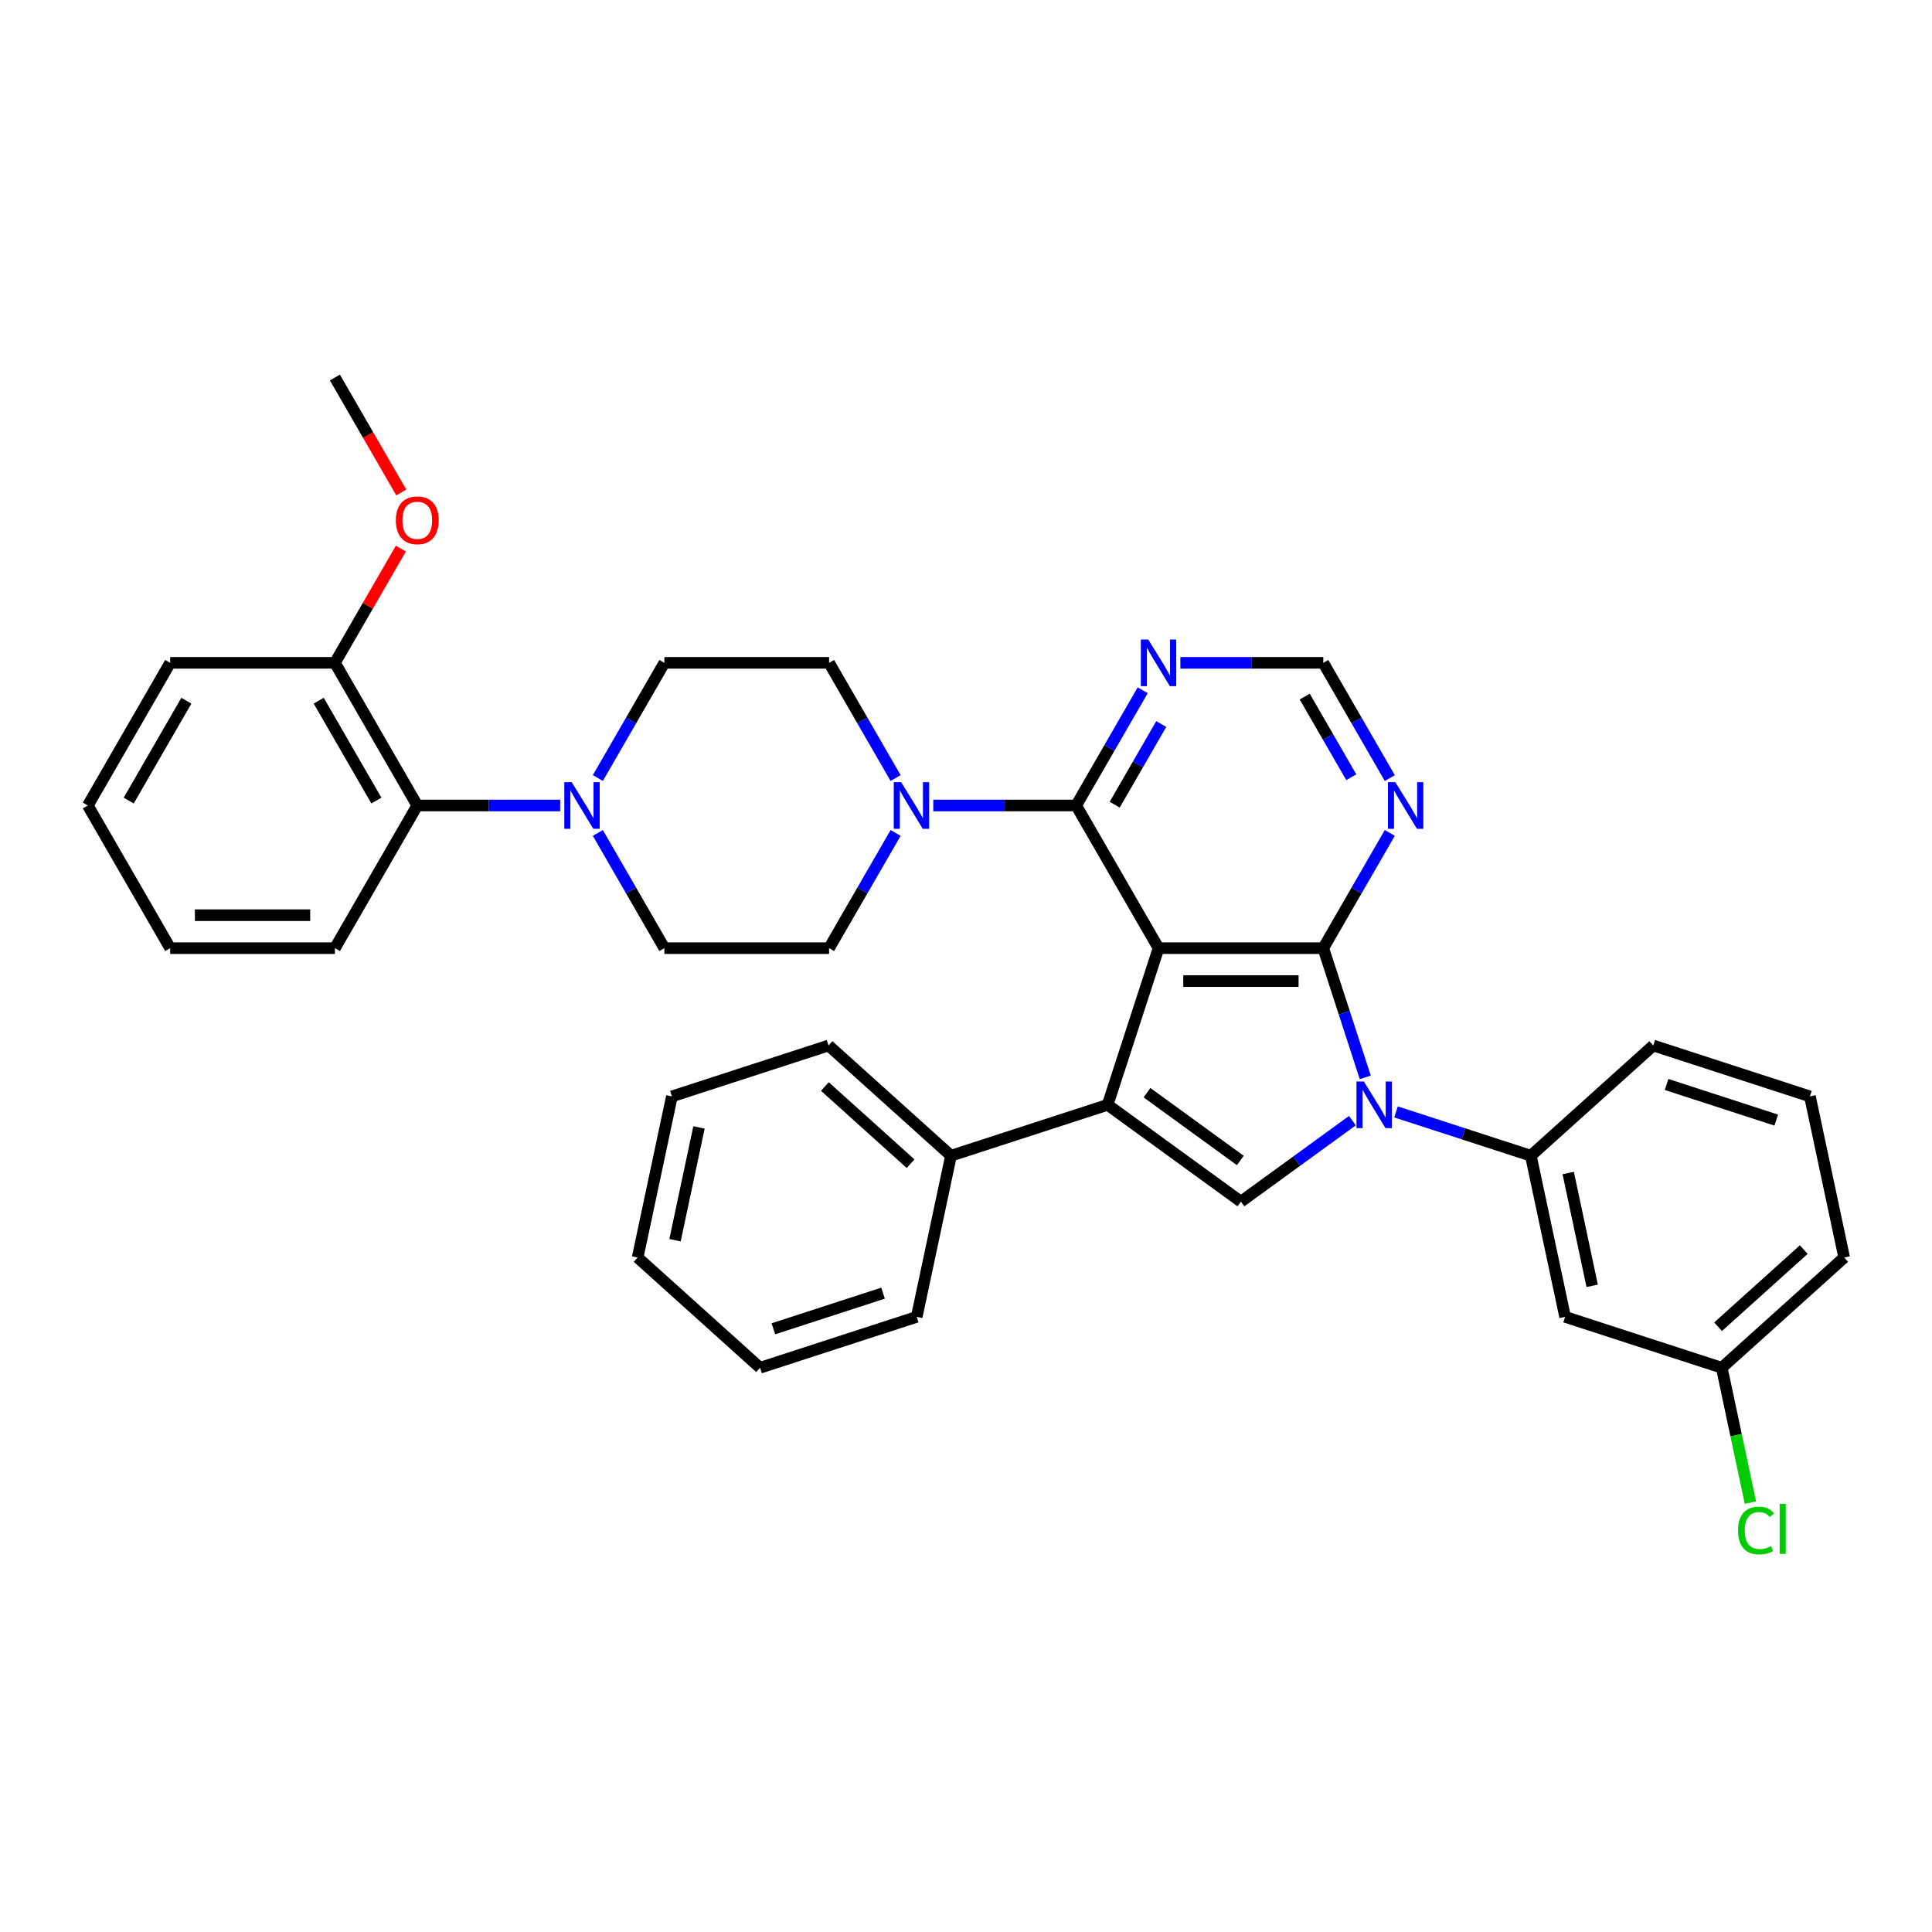 <?xml version='1.0' encoding='iso-8859-1'?>
<svg version='1.1' baseProfile='full'
              xmlns='http://www.w3.org/2000/svg'
                      xmlns:rdkit='http://www.rdkit.org/xml'
                      xmlns:xlink='http://www.w3.org/1999/xlink'
                  xml:space='preserve'
width='1000px' height='1000px' viewBox='0 0 1000 1000'>
<!-- END OF HEADER -->
<rect style='opacity:1.0;fill:#FFFFFF;stroke:none' width='1000' height='1000' x='0' y='0'> </rect>
<path class='bond-0' d='M 599.665,490.762 L 684.928,490.762' style='fill:none;fill-rule:evenodd;stroke:#000000;stroke-width:6px;stroke-linecap:butt;stroke-linejoin:miter;stroke-opacity:1' />
<path class='bond-0' d='M 612.454,507.815 L 672.138,507.815' style='fill:none;fill-rule:evenodd;stroke:#000000;stroke-width:6px;stroke-linecap:butt;stroke-linejoin:miter;stroke-opacity:1' />
<path class='bond-2' d='M 599.665,490.762 L 573.317,571.852' style='fill:none;fill-rule:evenodd;stroke:#000000;stroke-width:6px;stroke-linecap:butt;stroke-linejoin:miter;stroke-opacity:1' />
<path class='bond-4' d='M 599.665,490.762 L 557.033,416.922' style='fill:none;fill-rule:evenodd;stroke:#000000;stroke-width:6px;stroke-linecap:butt;stroke-linejoin:miter;stroke-opacity:1' />
<path class='bond-1' d='M 684.928,490.762 L 695.794,524.205' style='fill:none;fill-rule:evenodd;stroke:#000000;stroke-width:6px;stroke-linecap:butt;stroke-linejoin:miter;stroke-opacity:1' />
<path class='bond-1' d='M 695.794,524.205 L 706.66,557.648' style='fill:none;fill-rule:evenodd;stroke:#0000FF;stroke-width:6px;stroke-linecap:butt;stroke-linejoin:miter;stroke-opacity:1' />
<path class='bond-6' d='M 684.928,490.762 L 702.143,460.945' style='fill:none;fill-rule:evenodd;stroke:#000000;stroke-width:6px;stroke-linecap:butt;stroke-linejoin:miter;stroke-opacity:1' />
<path class='bond-6' d='M 702.143,460.945 L 719.358,431.127' style='fill:none;fill-rule:evenodd;stroke:#0000FF;stroke-width:6px;stroke-linecap:butt;stroke-linejoin:miter;stroke-opacity:1' />
<path class='bond-8' d='M 722.564,575.52 L 757.465,586.86' style='fill:none;fill-rule:evenodd;stroke:#0000FF;stroke-width:6px;stroke-linecap:butt;stroke-linejoin:miter;stroke-opacity:1' />
<path class='bond-8' d='M 757.465,586.86 L 792.365,598.2' style='fill:none;fill-rule:evenodd;stroke:#000000;stroke-width:6px;stroke-linecap:butt;stroke-linejoin:miter;stroke-opacity:1' />
<path class='bond-35' d='M 699.987,580.054 L 671.141,601.012' style='fill:none;fill-rule:evenodd;stroke:#0000FF;stroke-width:6px;stroke-linecap:butt;stroke-linejoin:miter;stroke-opacity:1' />
<path class='bond-35' d='M 671.141,601.012 L 642.296,621.969' style='fill:none;fill-rule:evenodd;stroke:#000000;stroke-width:6px;stroke-linecap:butt;stroke-linejoin:miter;stroke-opacity:1' />
<path class='bond-3' d='M 573.317,571.852 L 642.296,621.969' style='fill:none;fill-rule:evenodd;stroke:#000000;stroke-width:6px;stroke-linecap:butt;stroke-linejoin:miter;stroke-opacity:1' />
<path class='bond-3' d='M 593.687,565.574 L 641.973,600.656' style='fill:none;fill-rule:evenodd;stroke:#000000;stroke-width:6px;stroke-linecap:butt;stroke-linejoin:miter;stroke-opacity:1' />
<path class='bond-13' d='M 573.317,571.852 L 492.227,598.2' style='fill:none;fill-rule:evenodd;stroke:#000000;stroke-width:6px;stroke-linecap:butt;stroke-linejoin:miter;stroke-opacity:1' />
<path class='bond-5' d='M 557.033,416.922 L 520.046,416.922' style='fill:none;fill-rule:evenodd;stroke:#000000;stroke-width:6px;stroke-linecap:butt;stroke-linejoin:miter;stroke-opacity:1' />
<path class='bond-5' d='M 520.046,416.922 L 483.059,416.922' style='fill:none;fill-rule:evenodd;stroke:#0000FF;stroke-width:6px;stroke-linecap:butt;stroke-linejoin:miter;stroke-opacity:1' />
<path class='bond-9' d='M 557.033,416.922 L 574.248,387.105' style='fill:none;fill-rule:evenodd;stroke:#000000;stroke-width:6px;stroke-linecap:butt;stroke-linejoin:miter;stroke-opacity:1' />
<path class='bond-9' d='M 574.248,387.105 L 591.463,357.287' style='fill:none;fill-rule:evenodd;stroke:#0000FF;stroke-width:6px;stroke-linecap:butt;stroke-linejoin:miter;stroke-opacity:1' />
<path class='bond-9' d='M 576.966,416.503 L 589.016,395.631' style='fill:none;fill-rule:evenodd;stroke:#000000;stroke-width:6px;stroke-linecap:butt;stroke-linejoin:miter;stroke-opacity:1' />
<path class='bond-9' d='M 589.016,395.631 L 601.067,374.759' style='fill:none;fill-rule:evenodd;stroke:#0000FF;stroke-width:6px;stroke-linecap:butt;stroke-linejoin:miter;stroke-opacity:1' />
<path class='bond-14' d='M 463.569,402.718 L 446.354,372.9' style='fill:none;fill-rule:evenodd;stroke:#0000FF;stroke-width:6px;stroke-linecap:butt;stroke-linejoin:miter;stroke-opacity:1' />
<path class='bond-14' d='M 446.354,372.9 L 429.138,343.082' style='fill:none;fill-rule:evenodd;stroke:#000000;stroke-width:6px;stroke-linecap:butt;stroke-linejoin:miter;stroke-opacity:1' />
<path class='bond-15' d='M 463.569,431.127 L 446.354,460.945' style='fill:none;fill-rule:evenodd;stroke:#0000FF;stroke-width:6px;stroke-linecap:butt;stroke-linejoin:miter;stroke-opacity:1' />
<path class='bond-15' d='M 446.354,460.945 L 429.138,490.762' style='fill:none;fill-rule:evenodd;stroke:#000000;stroke-width:6px;stroke-linecap:butt;stroke-linejoin:miter;stroke-opacity:1' />
<path class='bond-36' d='M 719.358,402.718 L 702.143,372.9' style='fill:none;fill-rule:evenodd;stroke:#0000FF;stroke-width:6px;stroke-linecap:butt;stroke-linejoin:miter;stroke-opacity:1' />
<path class='bond-36' d='M 702.143,372.9 L 684.928,343.082' style='fill:none;fill-rule:evenodd;stroke:#000000;stroke-width:6px;stroke-linecap:butt;stroke-linejoin:miter;stroke-opacity:1' />
<path class='bond-36' d='M 699.426,402.299 L 687.375,381.426' style='fill:none;fill-rule:evenodd;stroke:#0000FF;stroke-width:6px;stroke-linecap:butt;stroke-linejoin:miter;stroke-opacity:1' />
<path class='bond-36' d='M 687.375,381.426 L 675.324,360.554' style='fill:none;fill-rule:evenodd;stroke:#000000;stroke-width:6px;stroke-linecap:butt;stroke-linejoin:miter;stroke-opacity:1' />
<path class='bond-7' d='M 309.445,431.127 L 326.66,460.945' style='fill:none;fill-rule:evenodd;stroke:#0000FF;stroke-width:6px;stroke-linecap:butt;stroke-linejoin:miter;stroke-opacity:1' />
<path class='bond-7' d='M 326.66,460.945 L 343.875,490.762' style='fill:none;fill-rule:evenodd;stroke:#000000;stroke-width:6px;stroke-linecap:butt;stroke-linejoin:miter;stroke-opacity:1' />
<path class='bond-10' d='M 289.955,416.922 L 252.968,416.922' style='fill:none;fill-rule:evenodd;stroke:#0000FF;stroke-width:6px;stroke-linecap:butt;stroke-linejoin:miter;stroke-opacity:1' />
<path class='bond-10' d='M 252.968,416.922 L 215.981,416.922' style='fill:none;fill-rule:evenodd;stroke:#000000;stroke-width:6px;stroke-linecap:butt;stroke-linejoin:miter;stroke-opacity:1' />
<path class='bond-37' d='M 309.445,402.718 L 326.66,372.9' style='fill:none;fill-rule:evenodd;stroke:#0000FF;stroke-width:6px;stroke-linecap:butt;stroke-linejoin:miter;stroke-opacity:1' />
<path class='bond-37' d='M 326.66,372.9 L 343.875,343.082' style='fill:none;fill-rule:evenodd;stroke:#000000;stroke-width:6px;stroke-linecap:butt;stroke-linejoin:miter;stroke-opacity:1' />
<path class='bond-11' d='M 792.365,598.2 L 810.093,681.6' style='fill:none;fill-rule:evenodd;stroke:#000000;stroke-width:6px;stroke-linecap:butt;stroke-linejoin:miter;stroke-opacity:1' />
<path class='bond-11' d='M 811.704,607.165 L 824.114,665.545' style='fill:none;fill-rule:evenodd;stroke:#000000;stroke-width:6px;stroke-linecap:butt;stroke-linejoin:miter;stroke-opacity:1' />
<path class='bond-22' d='M 792.365,598.2 L 855.728,541.148' style='fill:none;fill-rule:evenodd;stroke:#000000;stroke-width:6px;stroke-linecap:butt;stroke-linejoin:miter;stroke-opacity:1' />
<path class='bond-12' d='M 610.953,343.082 L 647.941,343.082' style='fill:none;fill-rule:evenodd;stroke:#0000FF;stroke-width:6px;stroke-linecap:butt;stroke-linejoin:miter;stroke-opacity:1' />
<path class='bond-12' d='M 647.941,343.082 L 684.928,343.082' style='fill:none;fill-rule:evenodd;stroke:#000000;stroke-width:6px;stroke-linecap:butt;stroke-linejoin:miter;stroke-opacity:1' />
<path class='bond-18' d='M 215.981,416.922 L 173.349,343.082' style='fill:none;fill-rule:evenodd;stroke:#000000;stroke-width:6px;stroke-linecap:butt;stroke-linejoin:miter;stroke-opacity:1' />
<path class='bond-18' d='M 194.818,414.373 L 164.976,362.685' style='fill:none;fill-rule:evenodd;stroke:#000000;stroke-width:6px;stroke-linecap:butt;stroke-linejoin:miter;stroke-opacity:1' />
<path class='bond-24' d='M 215.981,416.922 L 173.349,490.762' style='fill:none;fill-rule:evenodd;stroke:#000000;stroke-width:6px;stroke-linecap:butt;stroke-linejoin:miter;stroke-opacity:1' />
<path class='bond-19' d='M 810.093,681.6 L 891.183,707.948' style='fill:none;fill-rule:evenodd;stroke:#000000;stroke-width:6px;stroke-linecap:butt;stroke-linejoin:miter;stroke-opacity:1' />
<path class='bond-25' d='M 492.227,598.2 L 428.864,541.148' style='fill:none;fill-rule:evenodd;stroke:#000000;stroke-width:6px;stroke-linecap:butt;stroke-linejoin:miter;stroke-opacity:1' />
<path class='bond-25' d='M 471.312,602.315 L 426.958,562.378' style='fill:none;fill-rule:evenodd;stroke:#000000;stroke-width:6px;stroke-linecap:butt;stroke-linejoin:miter;stroke-opacity:1' />
<path class='bond-26' d='M 492.227,598.2 L 474.5,681.6' style='fill:none;fill-rule:evenodd;stroke:#000000;stroke-width:6px;stroke-linecap:butt;stroke-linejoin:miter;stroke-opacity:1' />
<path class='bond-16' d='M 429.138,343.082 L 343.875,343.082' style='fill:none;fill-rule:evenodd;stroke:#000000;stroke-width:6px;stroke-linecap:butt;stroke-linejoin:miter;stroke-opacity:1' />
<path class='bond-17' d='M 429.138,490.762 L 343.875,490.762' style='fill:none;fill-rule:evenodd;stroke:#000000;stroke-width:6px;stroke-linecap:butt;stroke-linejoin:miter;stroke-opacity:1' />
<path class='bond-21' d='M 173.349,343.082 L 190.417,313.521' style='fill:none;fill-rule:evenodd;stroke:#000000;stroke-width:6px;stroke-linecap:butt;stroke-linejoin:miter;stroke-opacity:1' />
<path class='bond-21' d='M 190.417,313.521 L 207.484,283.959' style='fill:none;fill-rule:evenodd;stroke:#FF0000;stroke-width:6px;stroke-linecap:butt;stroke-linejoin:miter;stroke-opacity:1' />
<path class='bond-27' d='M 173.349,343.082 L 88.086,343.082' style='fill:none;fill-rule:evenodd;stroke:#000000;stroke-width:6px;stroke-linecap:butt;stroke-linejoin:miter;stroke-opacity:1' />
<path class='bond-20' d='M 891.183,707.948 L 898.6,742.844' style='fill:none;fill-rule:evenodd;stroke:#000000;stroke-width:6px;stroke-linecap:butt;stroke-linejoin:miter;stroke-opacity:1' />
<path class='bond-20' d='M 898.6,742.844 L 906.017,777.74' style='fill:none;fill-rule:evenodd;stroke:#00CC00;stroke-width:6px;stroke-linecap:butt;stroke-linejoin:miter;stroke-opacity:1' />
<path class='bond-39' d='M 891.183,707.948 L 954.545,650.896' style='fill:none;fill-rule:evenodd;stroke:#000000;stroke-width:6px;stroke-linecap:butt;stroke-linejoin:miter;stroke-opacity:1' />
<path class='bond-39' d='M 889.277,686.717 L 933.631,646.781' style='fill:none;fill-rule:evenodd;stroke:#000000;stroke-width:6px;stroke-linecap:butt;stroke-linejoin:miter;stroke-opacity:1' />
<path class='bond-29' d='M 207.701,254.901 L 190.525,225.152' style='fill:none;fill-rule:evenodd;stroke:#FF0000;stroke-width:6px;stroke-linecap:butt;stroke-linejoin:miter;stroke-opacity:1' />
<path class='bond-29' d='M 190.525,225.152 L 173.349,195.402' style='fill:none;fill-rule:evenodd;stroke:#000000;stroke-width:6px;stroke-linecap:butt;stroke-linejoin:miter;stroke-opacity:1' />
<path class='bond-23' d='M 855.728,541.148 L 936.818,567.496' style='fill:none;fill-rule:evenodd;stroke:#000000;stroke-width:6px;stroke-linecap:butt;stroke-linejoin:miter;stroke-opacity:1' />
<path class='bond-23' d='M 862.622,561.318 L 919.385,579.762' style='fill:none;fill-rule:evenodd;stroke:#000000;stroke-width:6px;stroke-linecap:butt;stroke-linejoin:miter;stroke-opacity:1' />
<path class='bond-28' d='M 936.818,567.496 L 954.545,650.896' style='fill:none;fill-rule:evenodd;stroke:#000000;stroke-width:6px;stroke-linecap:butt;stroke-linejoin:miter;stroke-opacity:1' />
<path class='bond-30' d='M 173.349,490.762 L 88.086,490.762' style='fill:none;fill-rule:evenodd;stroke:#000000;stroke-width:6px;stroke-linecap:butt;stroke-linejoin:miter;stroke-opacity:1' />
<path class='bond-30' d='M 160.56,473.71 L 100.876,473.71' style='fill:none;fill-rule:evenodd;stroke:#000000;stroke-width:6px;stroke-linecap:butt;stroke-linejoin:miter;stroke-opacity:1' />
<path class='bond-31' d='M 428.864,541.148 L 347.774,567.496' style='fill:none;fill-rule:evenodd;stroke:#000000;stroke-width:6px;stroke-linecap:butt;stroke-linejoin:miter;stroke-opacity:1' />
<path class='bond-33' d='M 474.5,681.6 L 393.41,707.948' style='fill:none;fill-rule:evenodd;stroke:#000000;stroke-width:6px;stroke-linecap:butt;stroke-linejoin:miter;stroke-opacity:1' />
<path class='bond-33' d='M 457.067,669.334 L 400.304,687.778' style='fill:none;fill-rule:evenodd;stroke:#000000;stroke-width:6px;stroke-linecap:butt;stroke-linejoin:miter;stroke-opacity:1' />
<path class='bond-40' d='M 88.086,343.082 L 45.455,416.922' style='fill:none;fill-rule:evenodd;stroke:#000000;stroke-width:6px;stroke-linecap:butt;stroke-linejoin:miter;stroke-opacity:1' />
<path class='bond-40' d='M 96.459,362.685 L 66.617,414.373' style='fill:none;fill-rule:evenodd;stroke:#000000;stroke-width:6px;stroke-linecap:butt;stroke-linejoin:miter;stroke-opacity:1' />
<path class='bond-32' d='M 88.086,490.762 L 45.455,416.922' style='fill:none;fill-rule:evenodd;stroke:#000000;stroke-width:6px;stroke-linecap:butt;stroke-linejoin:miter;stroke-opacity:1' />
<path class='bond-38' d='M 347.774,567.496 L 330.047,650.896' style='fill:none;fill-rule:evenodd;stroke:#000000;stroke-width:6px;stroke-linecap:butt;stroke-linejoin:miter;stroke-opacity:1' />
<path class='bond-38' d='M 361.795,583.551 L 349.386,641.931' style='fill:none;fill-rule:evenodd;stroke:#000000;stroke-width:6px;stroke-linecap:butt;stroke-linejoin:miter;stroke-opacity:1' />
<path class='bond-34' d='M 393.41,707.948 L 330.047,650.896' style='fill:none;fill-rule:evenodd;stroke:#000000;stroke-width:6px;stroke-linecap:butt;stroke-linejoin:miter;stroke-opacity:1' />
<path  class='atom-2' d='M 705.938 559.779
L 713.85 572.569
Q 714.635 573.831, 715.897 576.116
Q 717.159 578.401, 717.227 578.537
L 717.227 559.779
L 720.433 559.779
L 720.433 583.926
L 717.124 583.926
L 708.632 569.943
Q 707.643 568.305, 706.586 566.43
Q 705.563 564.554, 705.256 563.974
L 705.256 583.926
L 702.118 583.926
L 702.118 559.779
L 705.938 559.779
' fill='#0000FF'/>
<path  class='atom-6' d='M 466.432 404.849
L 474.345 417.639
Q 475.129 418.901, 476.391 421.186
Q 477.653 423.471, 477.721 423.607
L 477.721 404.849
L 480.927 404.849
L 480.927 428.996
L 477.619 428.996
L 469.127 415.013
Q 468.138 413.375, 467.08 411.5
Q 466.057 409.624, 465.75 409.044
L 465.75 428.996
L 462.613 428.996
L 462.613 404.849
L 466.432 404.849
' fill='#0000FF'/>
<path  class='atom-7' d='M 722.222 404.849
L 730.134 417.639
Q 730.919 418.901, 732.18 421.186
Q 733.442 423.471, 733.511 423.607
L 733.511 404.849
L 736.716 404.849
L 736.716 428.996
L 733.408 428.996
L 724.916 415.013
Q 723.927 413.375, 722.87 411.5
Q 721.847 409.624, 721.54 409.044
L 721.54 428.996
L 718.402 428.996
L 718.402 404.849
L 722.222 404.849
' fill='#0000FF'/>
<path  class='atom-8' d='M 295.906 404.849
L 303.819 417.639
Q 304.603 418.901, 305.865 421.186
Q 307.127 423.471, 307.195 423.607
L 307.195 404.849
L 310.401 404.849
L 310.401 428.996
L 307.093 428.996
L 298.601 415.013
Q 297.612 413.375, 296.554 411.5
Q 295.531 409.624, 295.224 409.044
L 295.224 428.996
L 292.087 428.996
L 292.087 404.849
L 295.906 404.849
' fill='#0000FF'/>
<path  class='atom-10' d='M 594.327 331.009
L 602.24 343.799
Q 603.024 345.061, 604.286 347.346
Q 605.548 349.631, 605.616 349.767
L 605.616 331.009
L 608.822 331.009
L 608.822 355.156
L 605.514 355.156
L 597.021 341.173
Q 596.032 339.535, 594.975 337.66
Q 593.952 335.784, 593.645 335.204
L 593.645 355.156
L 590.507 355.156
L 590.507 331.009
L 594.327 331.009
' fill='#0000FF'/>
<path  class='atom-21' d='M 899.599 792.183
Q 899.599 786.181, 902.396 783.043
Q 905.226 779.871, 910.581 779.871
Q 915.56 779.871, 918.221 783.384
L 915.97 785.226
Q 914.026 782.668, 910.581 782.668
Q 906.932 782.668, 904.988 785.123
Q 903.078 787.545, 903.078 792.183
Q 903.078 796.958, 905.056 799.414
Q 907.068 801.869, 910.956 801.869
Q 913.616 801.869, 916.72 800.266
L 917.675 802.824
Q 916.413 803.643, 914.503 804.12
Q 912.593 804.598, 910.479 804.598
Q 905.226 804.598, 902.396 801.392
Q 899.599 798.186, 899.599 792.183
' fill='#00CC00'/>
<path  class='atom-21' d='M 921.154 778.405
L 924.291 778.405
L 924.291 804.291
L 921.154 804.291
L 921.154 778.405
' fill='#00CC00'/>
<path  class='atom-22' d='M 204.897 269.311
Q 204.897 263.513, 207.761 260.273
Q 210.626 257.033, 215.981 257.033
Q 221.335 257.033, 224.2 260.273
Q 227.065 263.513, 227.065 269.311
Q 227.065 275.177, 224.166 278.519
Q 221.267 281.827, 215.981 281.827
Q 210.66 281.827, 207.761 278.519
Q 204.897 275.211, 204.897 269.311
M 215.981 279.099
Q 219.664 279.099, 221.642 276.643
Q 223.654 274.154, 223.654 269.311
Q 223.654 264.57, 221.642 262.183
Q 219.664 259.761, 215.981 259.761
Q 212.297 259.761, 210.285 262.149
Q 208.307 264.536, 208.307 269.311
Q 208.307 274.188, 210.285 276.643
Q 212.297 279.099, 215.981 279.099
' fill='#FF0000'/>
</svg>
